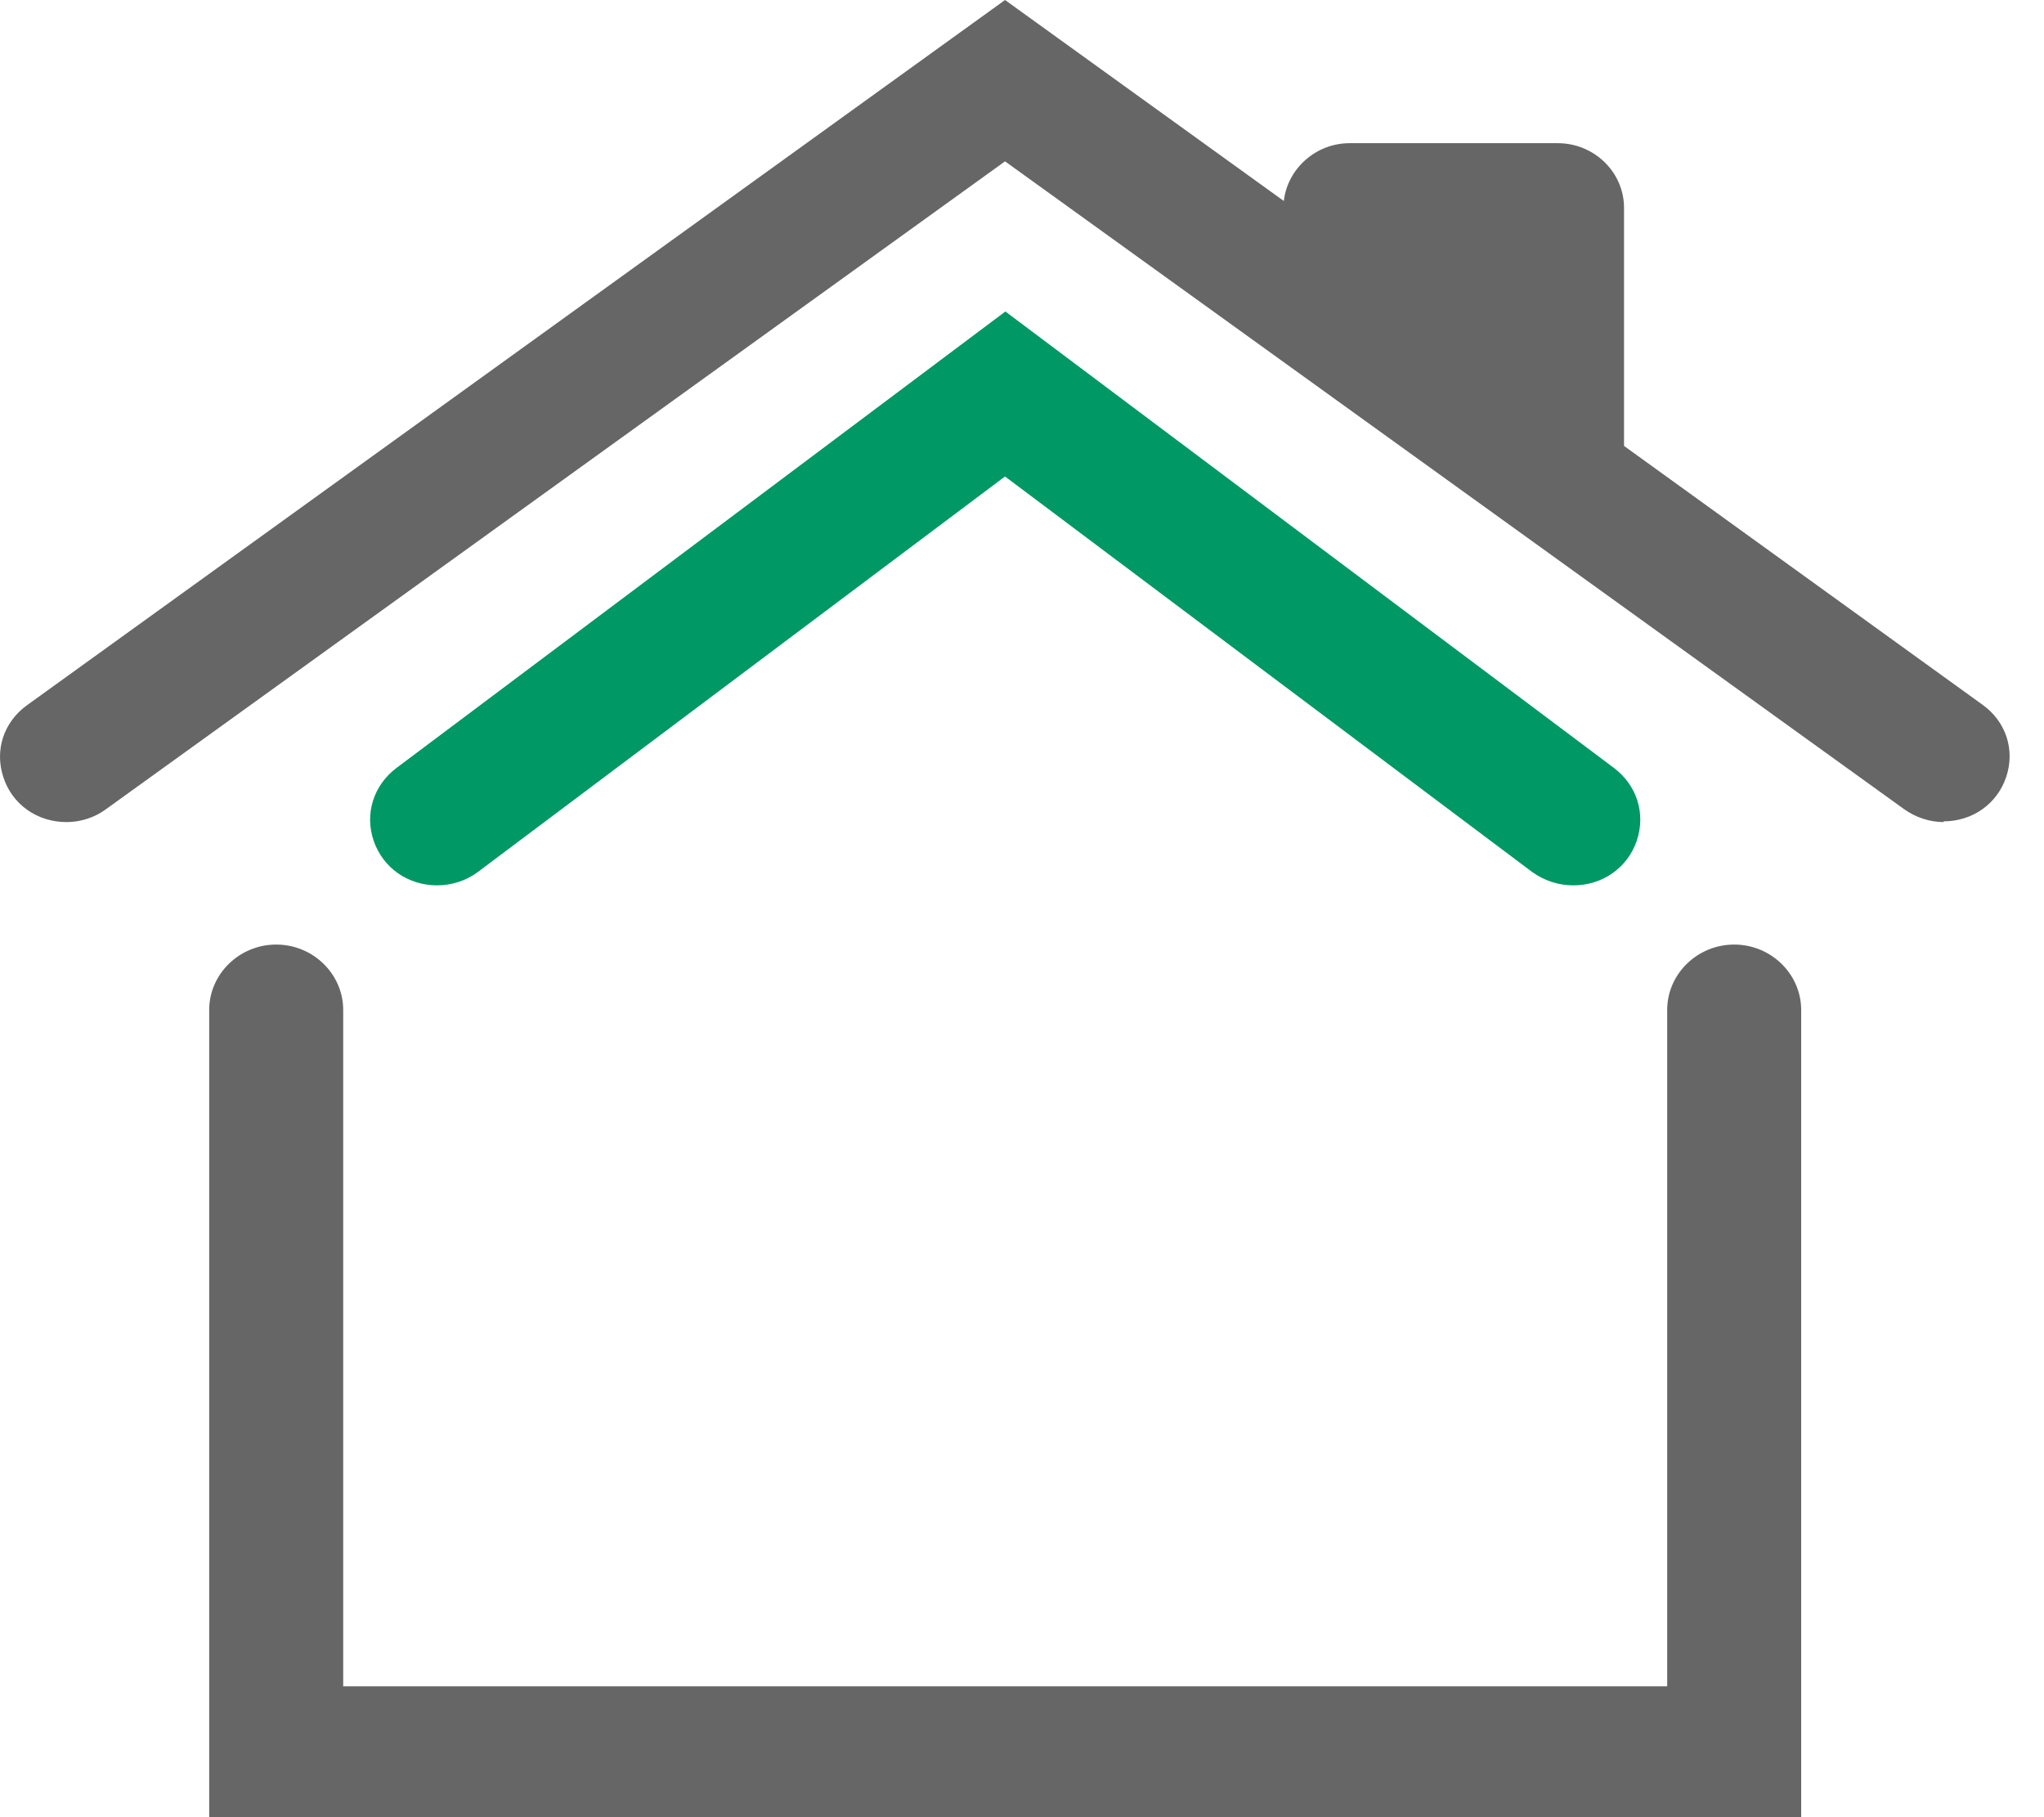 <svg width="54" height="48" viewBox="0 0 54 48" fill="none" xmlns="http://www.w3.org/2000/svg">
<path d="M5.527 48V26.678C5.527 25.728 6.324 24.95 7.297 24.95C8.271 24.95 9.067 25.728 9.067 26.678V44.544H44.045V26.678C44.045 25.728 44.841 24.95 45.815 24.95C46.788 24.95 47.585 25.728 47.585 26.678V48H5.527Z" fill="#666666"/>
<path d="M51.352 21.715C50.978 21.715 50.604 21.59 50.299 21.37L26.552 4.262L2.794 21.379C2.509 21.59 2.135 21.715 1.761 21.715C0.985 21.715 0.326 21.254 0.09 20.534C-0.146 19.824 0.09 19.075 0.719 18.624L26.552 0L33.917 5.309C34.015 4.454 34.763 3.782 35.657 3.782H41.154C42.118 3.782 42.905 4.55 42.905 5.491V11.779L52.374 18.614C52.994 19.056 53.239 19.805 53.004 20.515C52.767 21.235 52.109 21.696 51.342 21.696L51.352 21.715Z" fill="#666666"/>
<path d="M41.557 23.386C41.174 23.386 40.79 23.261 40.475 23.031L26.551 12.586L12.627 23.031C12.322 23.261 11.939 23.386 11.546 23.386C10.778 23.386 10.12 22.925 9.874 22.215C9.628 21.504 9.864 20.746 10.474 20.285L26.561 8.228L42.639 20.285C43.248 20.746 43.484 21.495 43.239 22.215C42.993 22.925 42.334 23.386 41.567 23.386H41.557Z" fill="#009865"/>
</svg>
